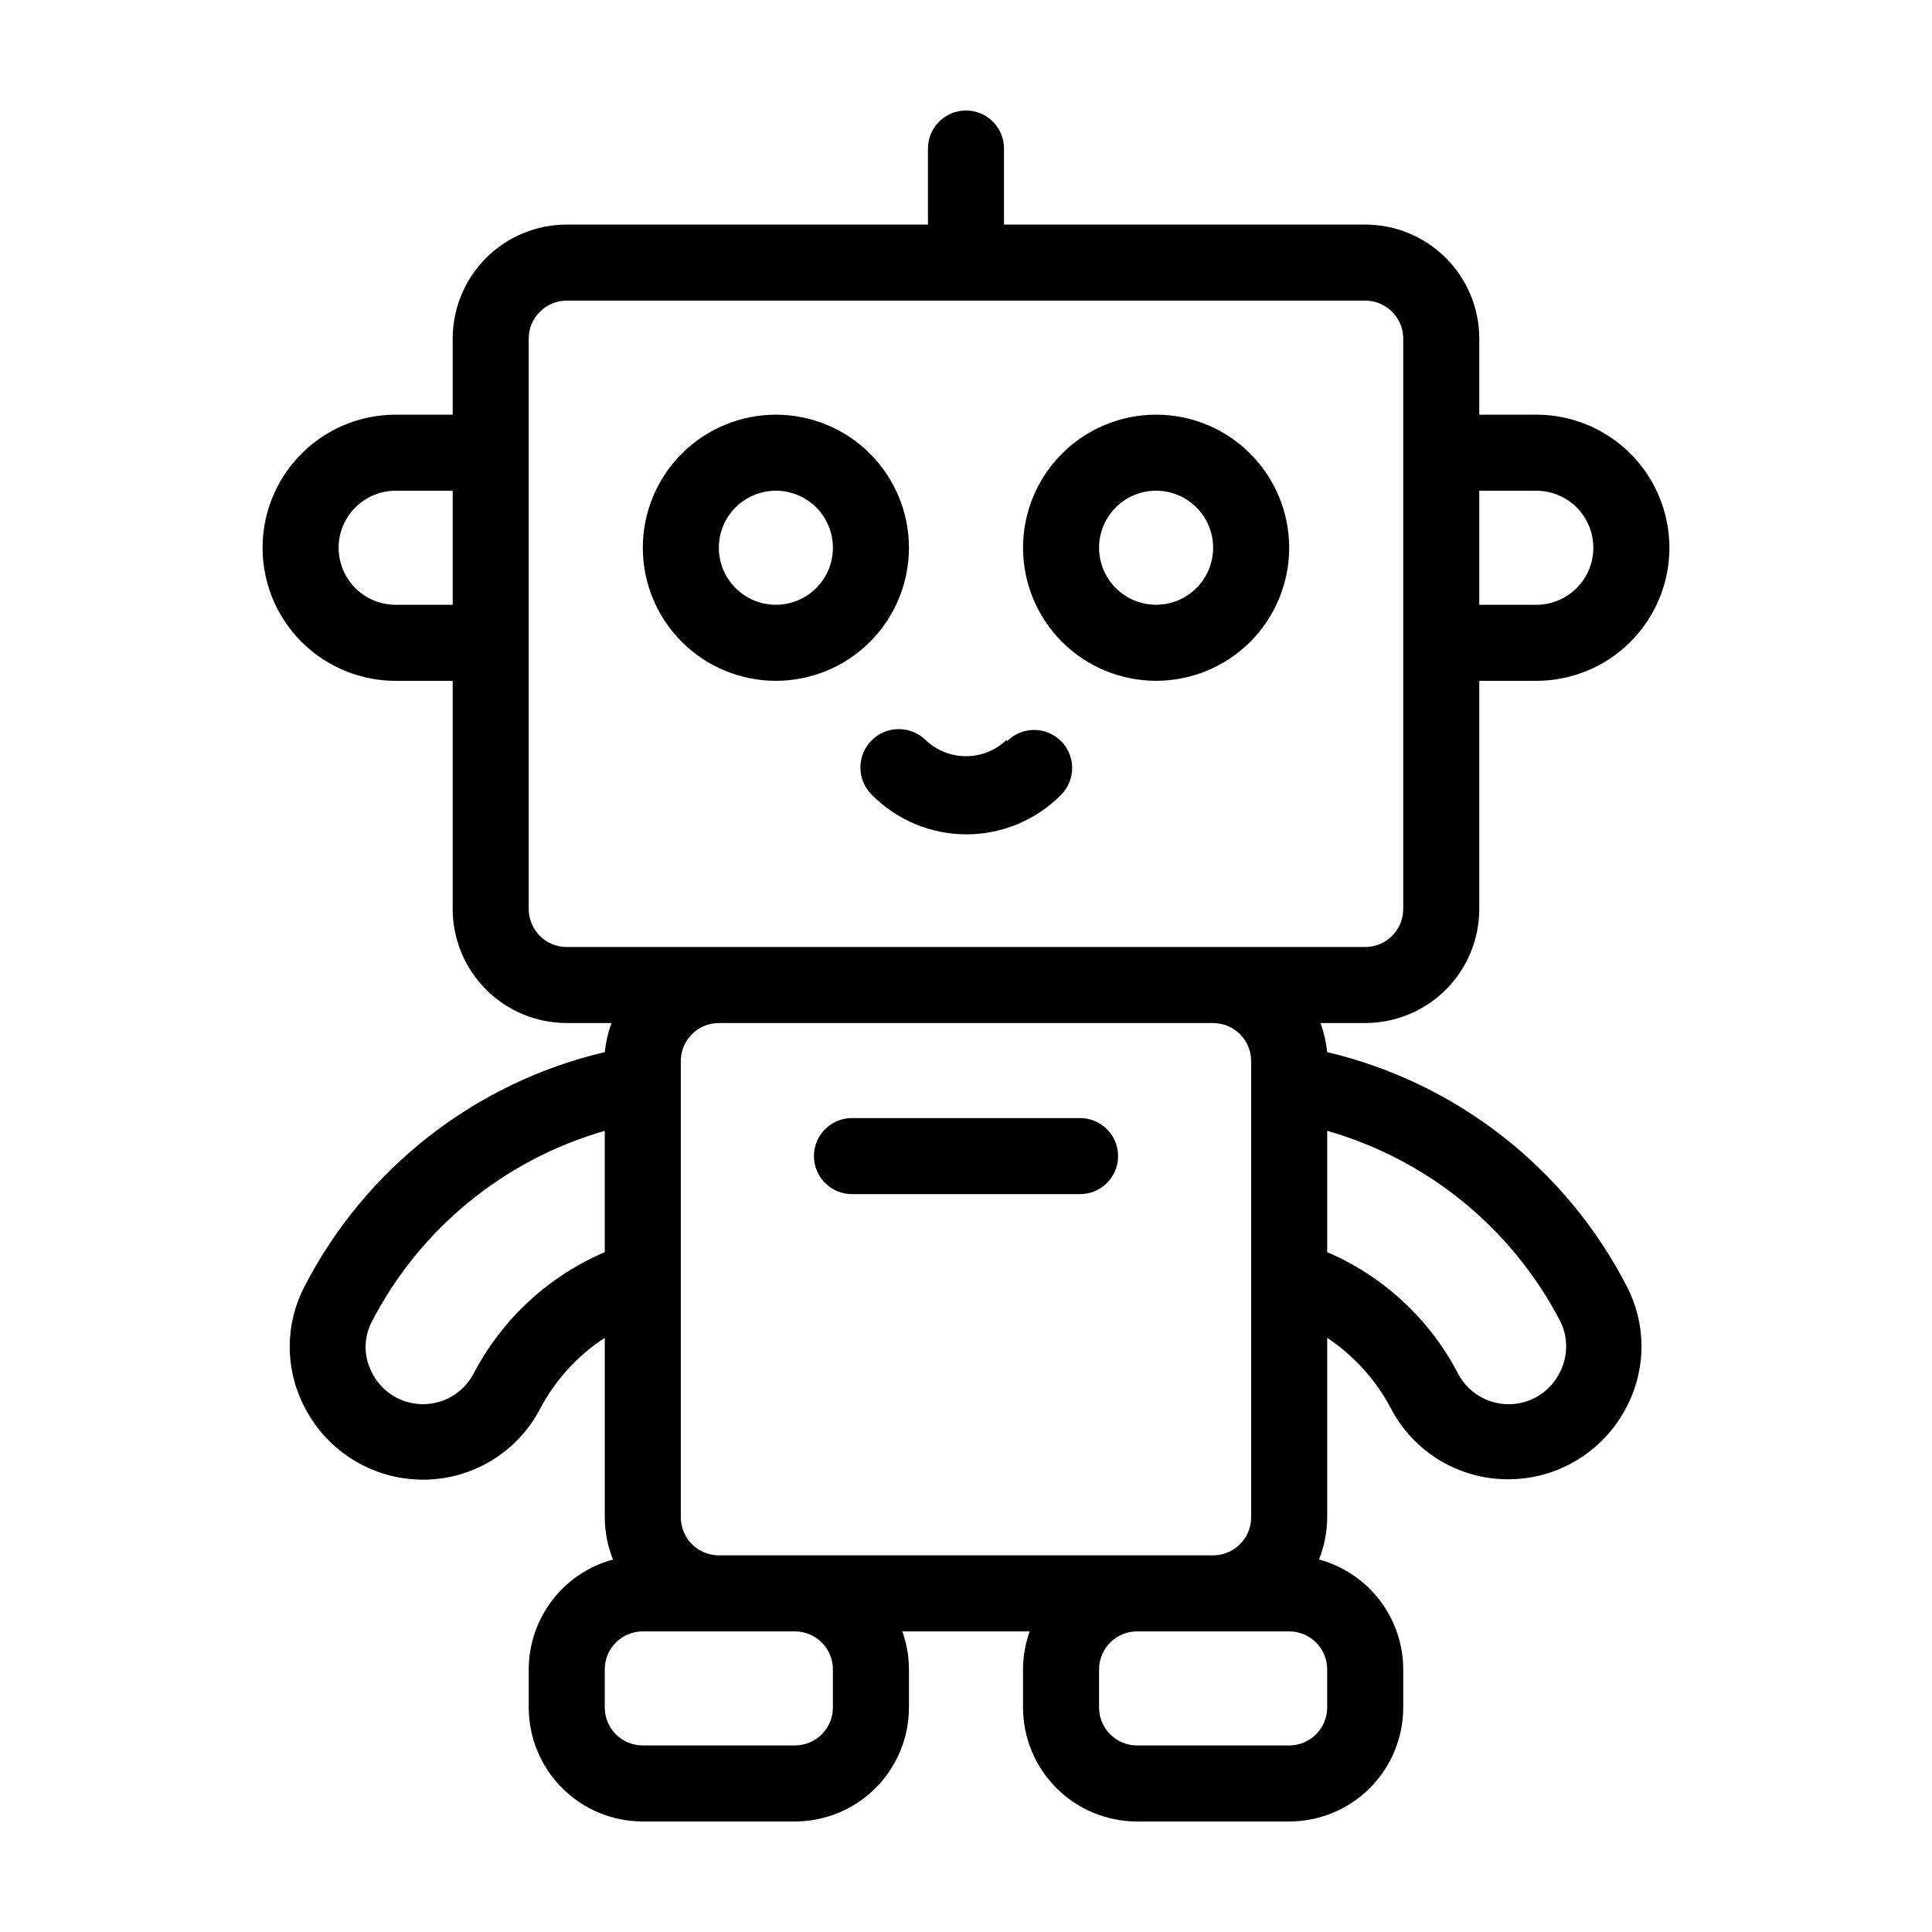 <?xml version="1.0" encoding="UTF-8"?>
<!-- Uploaded to: ICON Repo, www.iconrepo.com, Generator: ICON Repo Mixer Tools -->
<svg fill="#000000" width="800px" height="800px" version="1.1" viewBox="144 144 512 512" xmlns="http://www.w3.org/2000/svg">
 <g>
  <path d="m495.72 422.82c-0.277-2.629-0.867-5.219-1.762-7.707h11.836c8.02 0 15.707-3.184 21.375-8.855 5.672-5.668 8.855-13.355 8.855-21.375v-60.457h15.113c12.602 0 24.242-6.719 30.543-17.633 6.301-10.91 6.301-24.355 0-35.266-6.301-10.91-17.941-17.633-30.543-17.633h-15.113v-20.152c0-8.02-3.184-15.707-8.855-21.375-5.668-5.668-13.355-8.855-21.375-8.855h-95.723v-20.152c0-5.562-4.512-10.074-10.074-10.074-5.566 0-10.078 4.512-10.078 10.074v20.152h-95.723c-8.02 0-15.707 3.188-21.375 8.855-5.668 5.668-8.855 13.355-8.855 21.375v20.152h-15.113c-12.598 0-24.242 6.723-30.543 17.633-6.297 10.91-6.297 24.355 0 35.266 6.301 10.914 17.945 17.633 30.543 17.633h15.113v60.457c0 8.02 3.188 15.707 8.855 21.375 5.668 5.672 13.355 8.855 21.375 8.855h11.84c-0.898 2.488-1.488 5.078-1.766 7.707-34.355 8.07-63.449 30.793-79.602 62.172-5.086 9.766-5.195 21.371-0.301 31.234 4.863 10.059 14.211 17.219 25.191 19.297 2.16 0.398 4.352 0.602 6.547 0.605 6.418 0.004 12.711-1.754 18.195-5.086 5.481-3.332 9.941-8.109 12.891-13.809 4.023-7.574 9.898-14.004 17.078-18.691v47.559c0.02 3.832 0.754 7.625 2.168 11.188-6.398 1.734-12.051 5.523-16.082 10.785-4.035 5.262-6.227 11.703-6.238 18.332v10.078c0 8.016 3.188 15.707 8.855 21.375 5.668 5.668 13.355 8.852 21.375 8.852h40.305c8.016 0 15.707-3.184 21.375-8.852s8.852-13.359 8.852-21.375v-10.078c-0.008-3.434-0.605-6.84-1.762-10.074h33.754c-1.156 3.234-1.75 6.641-1.762 10.074v10.078c0 8.016 3.184 15.707 8.852 21.375 5.672 5.668 13.359 8.852 21.375 8.852h40.305c8.02 0 15.707-3.184 21.375-8.852 5.672-5.668 8.855-13.359 8.855-21.375v-10.078c-0.012-6.629-2.203-13.07-6.238-18.332-4.031-5.262-9.684-9.051-16.082-10.785 1.414-3.562 2.148-7.356 2.168-11.188v-47.559c7.098 4.727 12.898 11.152 16.879 18.691 2.961 5.68 7.426 10.438 12.91 13.75 5.481 3.312 11.77 5.059 18.172 5.043 2.199-0.004 4.391-0.207 6.551-0.605 10.98-2.078 20.324-9.234 25.191-19.297 4.894-9.859 4.781-21.469-0.305-31.234-16.129-31.297-45.137-53.973-79.398-62.07zm40.305-148.77h15.113c5.402 0 10.391 2.879 13.09 7.555 2.699 4.68 2.699 10.441 0 15.117s-7.688 7.555-13.09 7.555h-15.113zm-272.06 30.227h-15.113c-5.398 0-10.391-2.879-13.09-7.555s-2.699-10.438 0-15.117c2.699-4.676 7.691-7.555 13.09-7.555h15.113zm40.305 171.55c-14.918 6.387-27.176 17.723-34.711 32.094-1.48 2.879-3.848 5.207-6.75 6.637-2.902 1.434-6.188 1.898-9.371 1.324-4.797-0.855-8.883-3.969-10.984-8.363-2.09-4.117-2.09-8.984 0-13.098 12.727-24.715 35.098-43.074 61.816-50.734zm60.457 120.66c0 2.672-1.059 5.234-2.949 7.125s-4.453 2.949-7.125 2.949h-40.305c-5.566 0-10.078-4.508-10.078-10.074v-10.078c0-5.562 4.512-10.074 10.078-10.074h40.305c2.672 0 5.234 1.062 7.125 2.949 1.891 1.891 2.949 4.453 2.949 7.125zm-30.23-40.305h0.004c-5.566 0-10.078-4.512-10.078-10.078v-120.91c0-5.562 4.512-10.074 10.078-10.074h130.99c2.676 0 5.238 1.062 7.125 2.949 1.891 1.891 2.953 4.453 2.953 7.125v120.91c0 2.676-1.062 5.238-2.953 7.125-1.887 1.891-4.449 2.953-7.125 2.953zm161.22 30.23v10.078l0.004-0.004c0 2.672-1.062 5.234-2.953 7.125-1.887 1.891-4.449 2.949-7.125 2.949h-40.305c-5.562 0-10.074-4.508-10.074-10.074v-10.078c0-5.562 4.512-10.074 10.074-10.074h40.305c2.676 0 5.238 1.062 7.125 2.949 1.891 1.891 2.953 4.453 2.953 7.125zm-201.52-191.45c-5.566 0-10.078-4.512-10.078-10.078v-151.14c0-5.566 4.512-10.078 10.078-10.078h211.6c2.676 0 5.238 1.062 7.125 2.953 1.891 1.891 2.953 4.453 2.953 7.125v151.14c0 2.672-1.062 5.238-2.953 7.125-1.887 1.891-4.449 2.953-7.125 2.953zm263.34 112.4c-2.062 4.453-6.156 7.629-10.98 8.516-3.172 0.586-6.445 0.145-9.344-1.258-2.902-1.406-5.277-3.703-6.781-6.551-7.504-14.43-19.77-25.82-34.711-32.246v-32.141c26.621 7.602 48.938 25.82 61.715 50.379 1.07 2.074 1.621 4.371 1.613 6.703 0.012 2.285-0.504 4.543-1.512 6.598z"/>
  <path d="m384.88 289.16c0-9.352-3.715-18.324-10.328-24.938-6.613-6.613-15.582-10.328-24.938-10.328-9.352 0-18.324 3.715-24.938 10.328-6.613 6.613-10.328 15.586-10.328 24.938 0 9.355 3.715 18.324 10.328 24.938 6.613 6.613 15.586 10.328 24.938 10.328 9.355 0 18.324-3.715 24.938-10.328 6.613-6.613 10.328-15.582 10.328-24.938zm-35.266 15.113c-4.008 0-7.852-1.59-10.688-4.426-2.836-2.836-4.426-6.68-4.426-10.688 0-4.008 1.59-7.852 4.426-10.688 2.836-2.836 6.68-4.426 10.688-4.426 4.008 0 7.852 1.59 10.688 4.426 2.836 2.836 4.426 6.68 4.426 10.688 0 4.008-1.59 7.852-4.426 10.688-2.836 2.836-6.68 4.426-10.688 4.426z"/>
  <path d="m450.38 253.89c-9.352 0-18.324 3.715-24.938 10.328-6.613 6.613-10.328 15.586-10.328 24.938 0 9.355 3.715 18.324 10.328 24.938 6.613 6.613 15.586 10.328 24.938 10.328 9.355 0 18.324-3.715 24.938-10.328 6.613-6.613 10.328-15.582 10.328-24.938 0-9.352-3.715-18.324-10.328-24.938-6.613-6.613-15.582-10.328-24.938-10.328zm0 50.383v-0.004c-4.008 0-7.852-1.59-10.688-4.426-2.832-2.836-4.426-6.68-4.426-10.688 0-4.008 1.594-7.852 4.426-10.688 2.836-2.836 6.68-4.426 10.688-4.426 4.008 0 7.852 1.59 10.688 4.426 2.836 2.836 4.426 6.68 4.426 10.688 0 4.008-1.59 7.852-4.426 10.688-2.836 2.836-6.68 4.426-10.688 4.426z"/>
  <path d="m430.23 440.3h-60.457c-5.566 0-10.074 4.512-10.074 10.074 0 5.566 4.508 10.078 10.074 10.078h60.457c5.566 0 10.078-4.512 10.078-10.078 0-5.562-4.512-10.074-10.078-10.074z"/>
  <path d="m410.68 340.14c-2.883 2.738-6.707 4.262-10.68 4.262-3.977 0-7.801-1.523-10.684-4.262-4.004-3.938-10.445-3.879-14.383 0.129-3.938 4.004-3.879 10.445 0.125 14.383 6.625 6.691 15.648 10.457 25.066 10.457 9.414 0 18.441-3.766 25.062-10.457 3.938-3.938 3.938-10.32 0-14.258s-10.32-3.938-14.258 0z"/>
 </g>
</svg>